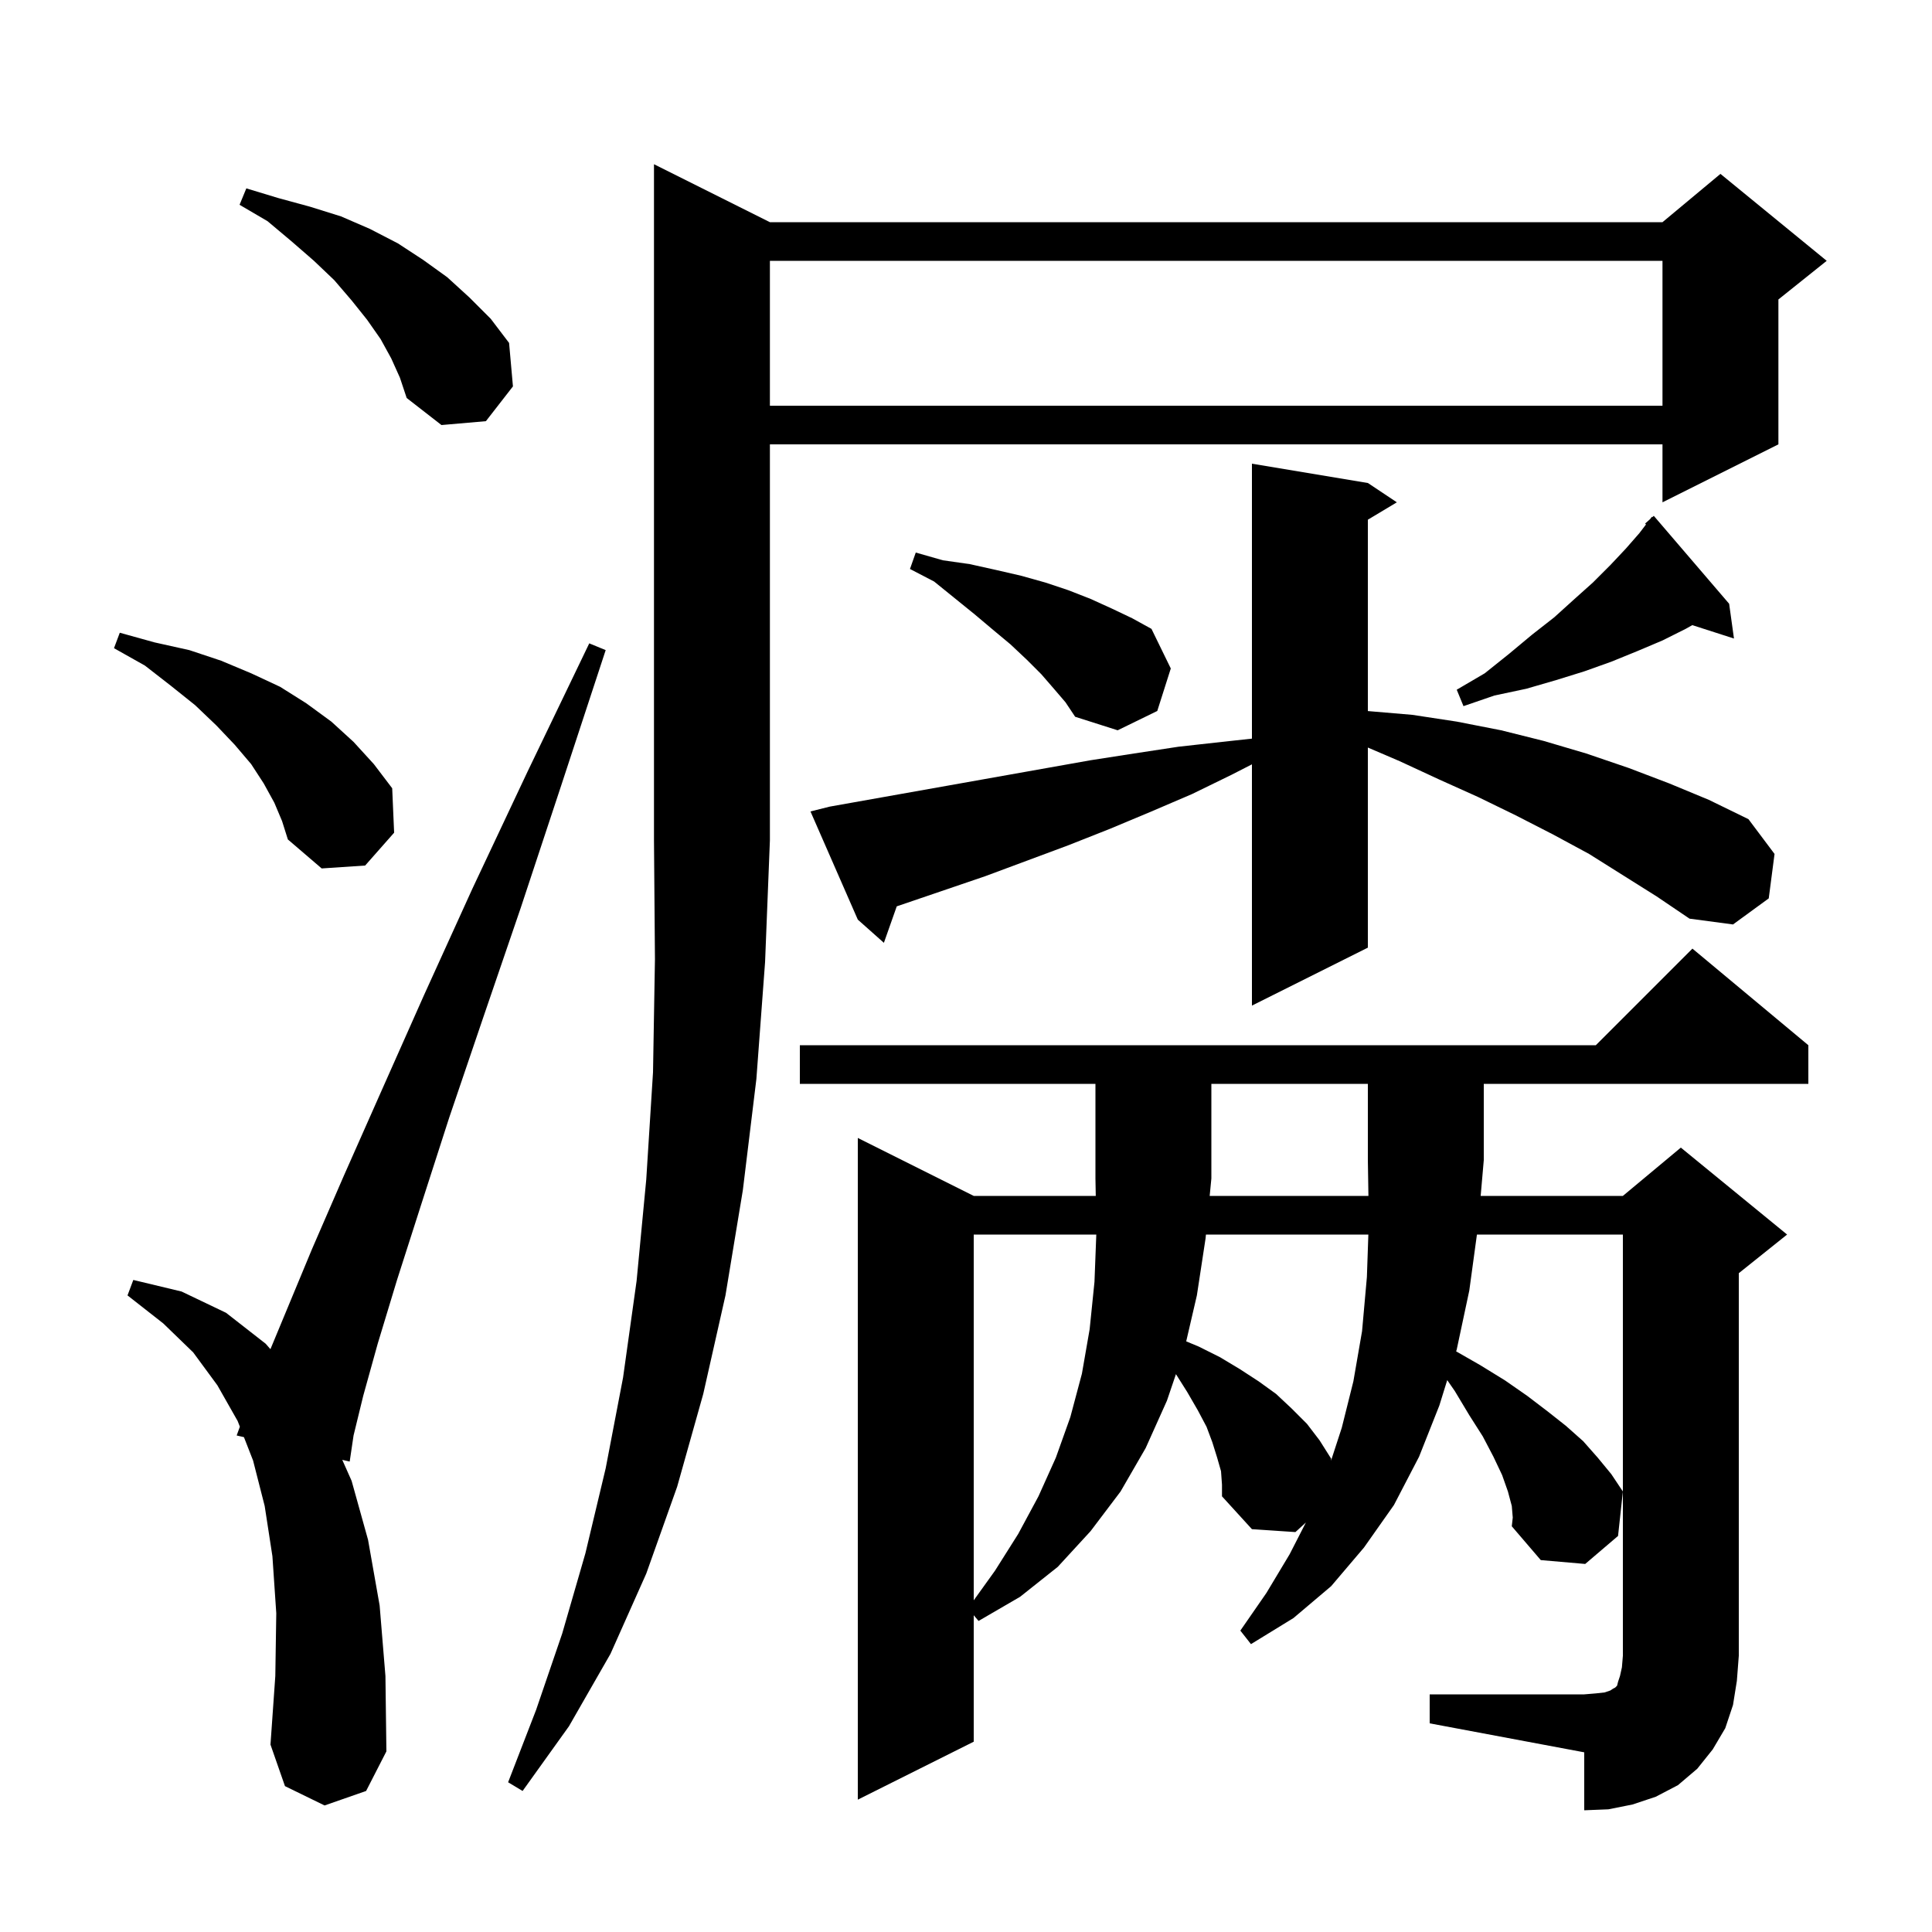 <svg xmlns="http://www.w3.org/2000/svg" xmlns:xlink="http://www.w3.org/1999/xlink" version="1.1" baseProfile="full" viewBox="0 0 200 200" width="200" height="200"><g fill="currentColor"><path d="M 179.4 176.5 L 178.6 178.9 L 177.3 181.1 L 175.7 183.1 L 173.7 184.8 L 171.4 186.0 L 169.0 186.8 L 166.5 187.3 L 164.0 187.4 L 164.0 181.4 L 148.0 178.4 L 148.0 175.4 L 164.0 175.4 L 165.2 175.3 L 166.1 175.2 L 166.7 175.0 L 167.0 174.8 L 167.2 174.7 L 167.4 174.5 L 167.5 174.1 L 167.7 173.5 L 167.9 172.6 L 168.0 171.4 L 168.0 127.8 L 152.891 127.8 L 152.1 133.6 L 150.8 139.7 L 150.74 139.894 L 153.2 141.3 L 155.8 142.9 L 158.1 144.5 L 160.2 146.1 L 162.1 147.6 L 163.9 149.2 L 165.4 150.9 L 166.8 152.6 L 168.0 154.4 L 167.5 159.0 L 164.1 161.9 L 159.5 161.5 L 156.5 158.0 L 156.6 157.1 L 156.5 155.9 L 156.1 154.4 L 155.5 152.7 L 154.6 150.8 L 153.5 148.7 L 152.1 146.5 L 150.6 144.0 L 149.817 142.869 L 149.0 145.5 L 146.9 150.8 L 144.3 155.8 L 141.2 160.2 L 137.8 164.2 L 133.9 167.5 L 129.5 170.2 L 128.4 168.8 L 131.1 164.9 L 133.5 160.9 L 135.185 157.611 L 134.1 158.6 L 129.6 158.3 L 126.5 154.9 L 126.5 153.7 L 126.4 152.3 L 126.0 150.9 L 125.5 149.3 L 124.9 147.7 L 124.0 146.0 L 122.9 144.1 L 121.733 142.252 L 120.8 145.0 L 118.6 149.9 L 116.0 154.4 L 112.9 158.5 L 109.5 162.2 L 105.6 165.3 L 101.3 167.8 L 100.8 167.209 L 100.8 180.3 L 88.8 186.3 L 88.8 117.8 L 100.8 123.8 L 113.433 123.8 L 113.4 122.0 L 113.4 112.2 L 82.8 112.2 L 82.8 108.2 L 165.2 108.2 L 175.2 98.2 L 187.2 108.2 L 187.2 112.2 L 153.6 112.2 L 153.6 120.1 L 153.278 123.8 L 168.0 123.8 L 174.0 118.8 L 185.0 127.8 L 180.0 131.8 L 180.0 171.4 L 179.8 174.0 Z M 79.7 23.0 L 172.1 23.0 L 178.1 18.0 L 189.1 27.0 L 184.1 31.0 L 184.1 46.0 L 172.1 52.0 L 172.1 46.0 L 79.7 46.0 L 79.7 87.0 L 79.2 99.6 L 78.3 111.7 L 76.9 123.2 L 75.1 134.1 L 72.8 144.3 L 70.1 153.9 L 66.9 162.9 L 63.2 171.2 L 58.9 178.7 L 54.1 185.4 L 52.6 184.5 L 55.5 177.0 L 58.2 169.1 L 60.6 160.8 L 62.7 152.0 L 64.5 142.6 L 65.9 132.6 L 66.9 122.1 L 67.6 111.0 L 67.8 99.3 L 67.7 87.0 L 67.7 17.0 Z M 33.6 186.9 L 29.5 184.9 L 28.0 180.6 L 28.5 173.5 L 28.6 167.0 L 28.2 161.1 L 27.4 155.9 L 26.2 151.2 L 25.253 148.774 L 24.5 148.6 L 24.831 147.691 L 24.6 147.1 L 22.5 143.4 L 20.0 140.0 L 16.9 137.0 L 13.2 134.1 L 13.8 132.5 L 18.8 133.7 L 23.4 135.9 L 27.5 139.1 L 27.995 139.666 L 29.6 135.8 L 32.3 129.3 L 35.6 121.7 L 39.5 112.9 L 43.9 103.0 L 48.9 92.0 L 54.6 79.9 L 61.0 66.6 L 62.7 67.3 L 58.1 81.3 L 53.9 94.0 L 50.0 105.4 L 46.5 115.7 L 43.6 124.7 L 41.1 132.5 L 39.1 139.1 L 37.6 144.5 L 36.6 148.6 L 36.2 151.3 L 35.432 151.123 L 36.4 153.3 L 38.1 159.4 L 39.3 166.2 L 39.9 173.5 L 40.0 181.3 L 37.9 185.4 Z M 100.8 127.8 L 100.8 165.664 L 103.0 162.6 L 105.4 158.8 L 107.5 154.9 L 109.3 150.9 L 110.8 146.7 L 112.0 142.2 L 112.8 137.6 L 113.3 132.7 L 113.488 127.8 Z M 124.839 127.8 L 124.8 128.2 L 123.9 134.1 L 122.796 138.857 L 124.1 139.4 L 126.3 140.5 L 128.3 141.7 L 130.3 143.0 L 132.1 144.3 L 133.7 145.8 L 135.3 147.4 L 136.6 149.1 L 137.8 151.0 L 137.785 151.218 L 138.9 147.8 L 140.1 143.0 L 141.0 137.8 L 141.5 132.2 L 141.652 127.8 Z M 164.5 88.4 L 160.8 86.4 L 156.9 84.4 L 153.0 82.5 L 149.0 80.7 L 144.9 78.8 L 141.6 77.386 L 141.6 98.1 L 129.6 104.1 L 129.6 79.124 L 127.5 80.2 L 123.4 82.2 L 119.2 84.0 L 114.9 85.8 L 110.6 87.5 L 102.0 90.7 L 92.832 93.825 L 91.5 97.6 L 88.8 95.2 L 83.9 84.0 L 85.9 83.5 L 112.9 78.7 L 117.4 78.0 L 122.0 77.3 L 126.5 76.8 L 129.6 76.463 L 129.6 48.0 L 141.6 50.0 L 144.6 52.0 L 141.6 53.8 L 141.6 73.609 L 146.2 74.0 L 150.8 74.7 L 155.4 75.6 L 159.8 76.7 L 164.2 78.0 L 168.6 79.5 L 172.8 81.1 L 176.9 82.8 L 181.0 84.8 L 183.7 88.4 L 183.1 93.0 L 179.4 95.7 L 174.9 95.1 L 171.5 92.8 Z M 28.4 83.1 L 27.3 81.1 L 26.0 79.1 L 24.3 77.1 L 22.4 75.1 L 20.2 73.0 L 17.7 71.0 L 15.0 68.9 L 11.8 67.1 L 12.4 65.5 L 16.0 66.5 L 19.6 67.3 L 22.9 68.4 L 26.0 69.7 L 29.0 71.1 L 31.7 72.8 L 34.3 74.7 L 36.6 76.8 L 38.7 79.1 L 40.6 81.6 L 40.8 86.2 L 37.8 89.6 L 33.3 89.9 L 29.8 86.9 L 29.2 85.0 Z M 109.1 71.3 L 107.8 69.8 L 106.3 68.3 L 104.6 66.7 L 102.8 65.2 L 100.9 63.6 L 96.7 60.2 L 94.2 58.9 L 94.8 57.2 L 97.6 58.0 L 100.4 58.4 L 103.1 59.0 L 105.7 59.6 L 108.2 60.3 L 110.6 61.1 L 112.9 62.0 L 115.1 63.0 L 117.2 64.0 L 119.2 65.1 L 121.2 69.2 L 119.8 73.6 L 115.7 75.6 L 111.3 74.2 L 110.3 72.7 Z M 179.0 62.5 L 179.5 66.1 L 175.185 64.713 L 174.5 65.1 L 172.1 66.3 L 169.5 67.4 L 166.8 68.5 L 164.0 69.5 L 161.1 70.4 L 158.0 71.3 L 154.7 72.0 L 151.5 73.1 L 150.8 71.4 L 153.7 69.7 L 156.2 67.7 L 158.6 65.7 L 160.9 63.9 L 163.0 62.0 L 164.9 60.3 L 166.7 58.5 L 168.3 56.8 L 169.7 55.2 L 170.395 54.291 L 170.3 54.2 L 170.814 53.743 L 171.0 53.5 L 171.039 53.543 L 171.2 53.4 Z M 40.5 37.1 L 39.4 35.1 L 38.0 33.1 L 36.4 31.1 L 34.6 29.0 L 32.5 27.0 L 30.2 25.0 L 27.7 22.9 L 24.8 21.2 L 25.5 19.5 L 28.8 20.5 L 32.1 21.4 L 35.3 22.4 L 38.3 23.7 L 41.2 25.2 L 43.8 26.9 L 46.3 28.7 L 48.6 30.8 L 50.8 33.0 L 52.7 35.5 L 53.1 40.0 L 50.3 43.6 L 45.7 44.0 L 42.1 41.2 L 41.4 39.1 Z M 79.7 27.0 L 79.7 42.0 L 172.1 42.0 L 172.1 27.0 Z M 141.659 123.8 L 141.6 120.1 L 141.6 112.2 L 125.4 112.2 L 125.4 122.0 L 125.226 123.8 Z "/></g></svg>